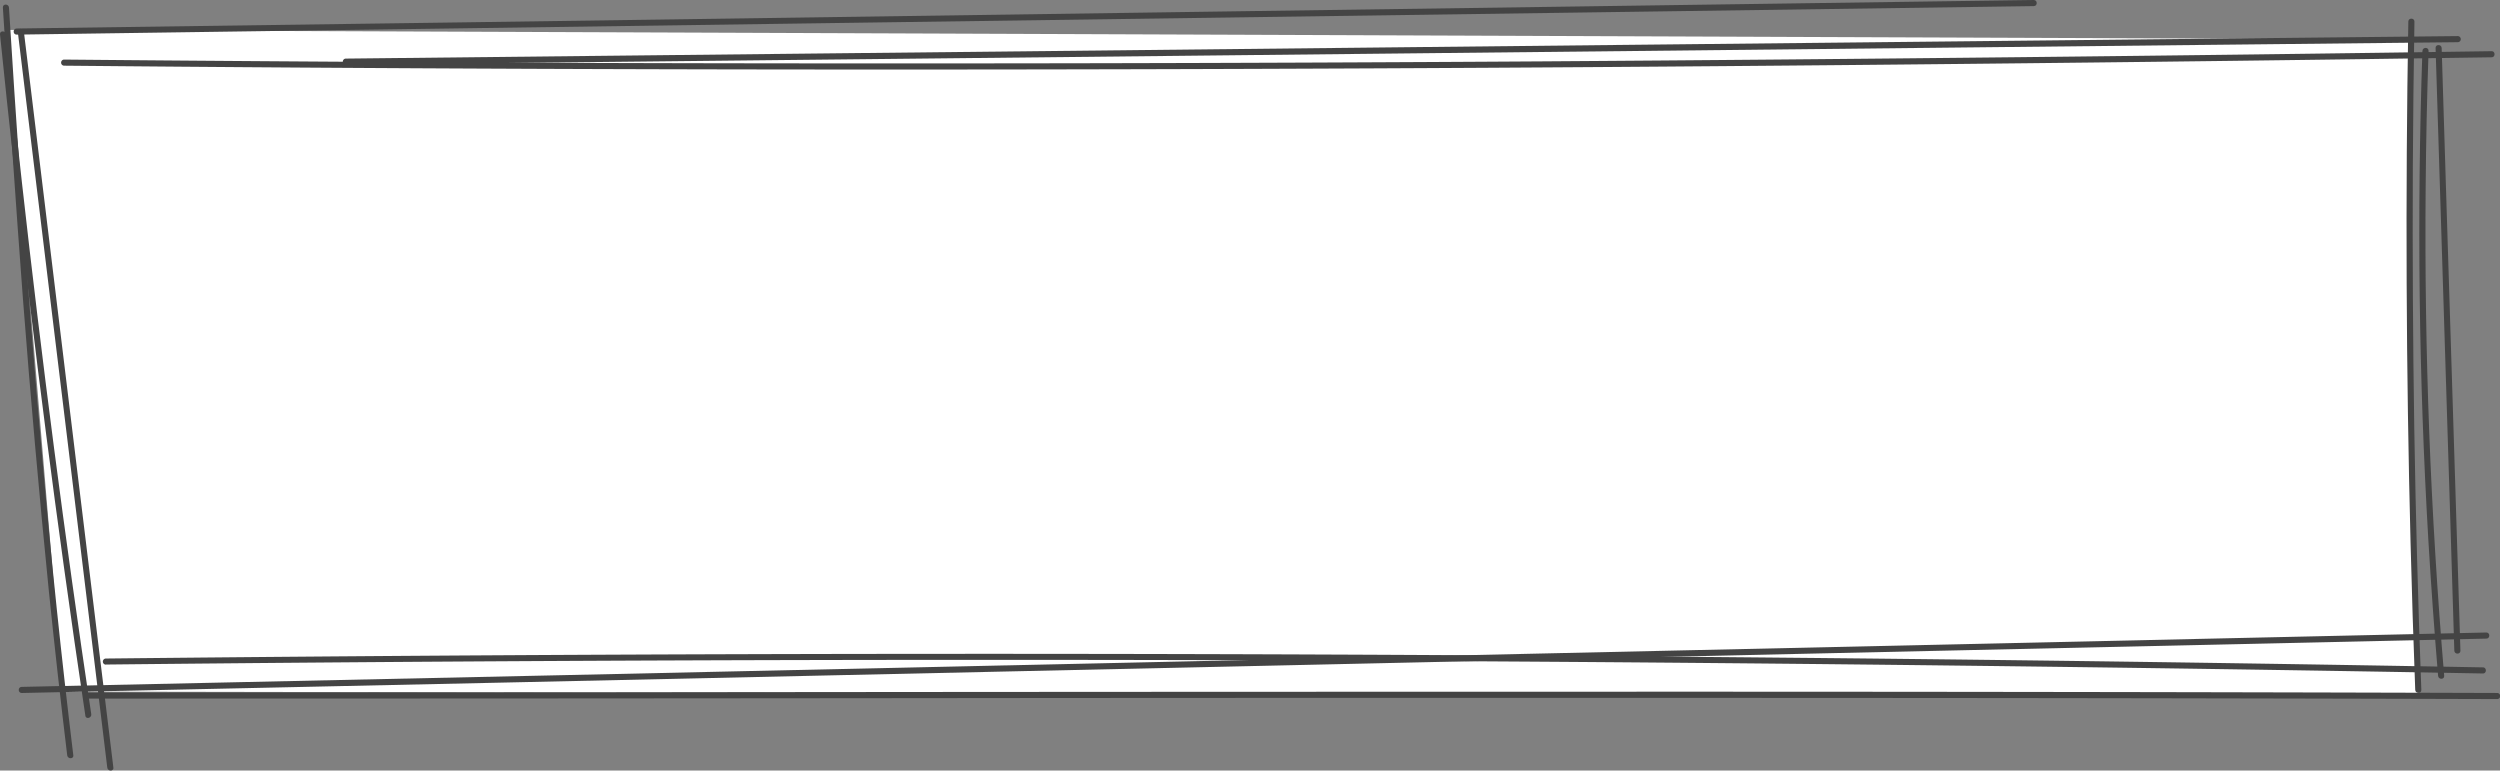 <?xml version="1.0" encoding="UTF-8"?> <svg xmlns="http://www.w3.org/2000/svg" viewBox="0 0 1227.5 378.34"><rect x="0" y="0" width="1227.5" height="378.34" fill="#808080" stroke="none"/> <defs> <style>.cls-1{fill:#fff;}.cls-2{fill:#444;}</style> </defs> <g id="Слой_2" data-name="Слой 2"> <g id="Слой_1-2" data-name="Слой 1"> <path class="cls-1" d="M1187.55,341.57l-1156.75-2Q17.2,177.15,3.6,14.7l1180.25,4.64q-.8,86.82.39,177Q1185.23,270,1187.55,341.57Z"></path> <path class="cls-2" d="M8.15,17l387.48-5.49L781.12,6.08,998.58,3c1.93,0,1.93-3,0-3L611.11,5.49,225.61,11,8.15,14c-1.92,0-1.93,3,0,3Z"></path> <path class="cls-2" d="M52,326.29q228.3-2.43,456.6-2.3,227.14.13,454.28,2.84,128.11,1.51,256.23,3.85c1.93,0,1.93-3,0-3Q990.84,323.53,762.54,322q-227.14-1.57-454.28-.59-128.13.56-256.26,1.93a1.5,1.5,0,0,0,0,3Z"></path> <path class="cls-2" d="M169.82,31.77l405.67-4.32,403.59-4.3,227.67-2.43a1.5,1.5,0,0,0,0-3L801.09,22l-403.6,4.31L169.82,28.77a1.5,1.5,0,0,0,0,3Z"></path> <path class="cls-2" d="M0,16.85q6.68,65.78,14.55,131.4,7.83,65.17,16.85,130.2,5.07,36.53,10.51,73c.29,1.9,3.18,1.09,2.9-.8q-9.74-65.17-18.26-130.53Q18.1,155.22,10.83,90.18,6.72,53.54,3,16.85c-.19-1.9-3.2-1.92-3,0Z"></path> <path class="cls-2" d="M8.73,15.61,25.89,156.83,43,297.34l9.67,79.57c.23,1.9,3.23,1.92,3,0L38.47,235.69,21.4,95.18,11.73,15.61c-.23-1.89-3.23-1.91-3,0Z"></path> <path class="cls-2" d="M1195.87,23.58l3.61,115.74,3.59,115.16,2,65c.06,1.92,3.06,1.93,3,0l-3.61-115.75-3.6-115.15-2-65c-.06-1.93-3.06-1.94-3,0Z"></path> <path class="cls-2" d="M1189.4,25q-2.06,60.11-1.33,120.26.73,59.84,4.23,119.58,2,33.53,4.8,67c.16,1.91,3.16,1.93,3,0q-5.07-59.93-7.36-120Q1190.47,152,1191,92.12q.27-33.58,1.43-67.15c.07-1.93-2.93-1.93-3,0Z"></path> <path class="cls-2" d="M42.4,343q231.48,0,463-.27,230.42-.17,460.83,0,129.93.13,259.87.52a1.5,1.5,0,0,0,0-3q-231.55-.72-463.11-.61-230.38,0-460.78.28-129.87.09-259.76.11a1.5,1.5,0,0,0,0,3Z"></path> <path class="cls-2" d="M31.5,32.25q233.17,2.18,466.36,1.85,232-.29,464-2.7,130.76-1.33,261.5-3.27c1.93,0,1.94-3,0-3q-233,3.42-466.11,5-232,1.48-464.1.79Q162.33,30.46,31.5,29.25a1.5,1.5,0,0,0,0,3Z"></path> <path class="cls-2" d="M10.65,340.26q236.81-5.07,473.61-10.34,235.49-5.21,471-10.46l265.54-5.9c1.93,0,1.93-3,0-3L747.62,321.08Q512,326.32,276.45,331.5q-132.9,2.91-265.8,5.76c-1.93,0-1.94,3,0,3Z"></path> <path class="cls-2" d="M1.41,3.69q4.51,72,9.91,143.84Q16.83,219,24,290.36q4.13,40.29,9,80.51c.23,1.89,3.23,1.91,3,0Q27.29,299.2,21,227.29,14.55,155.9,9.72,84.39,6.91,44.06,4.41,3.69c-.12-1.91-3.12-1.93-3,0Z"></path> <path class="cls-2" d="M1182.49,10.63q-1.1,64.2-.82,128.4.28,63.87,1.92,127.72.93,36,2.29,72c.07,1.92,3.07,1.93,3,0q-2.42-64.15-3.47-128.35-1-63.87-.71-127.74.18-36,.79-72.06c0-1.93-3-1.93-3,0Z"></path> </g> </g> </svg> 